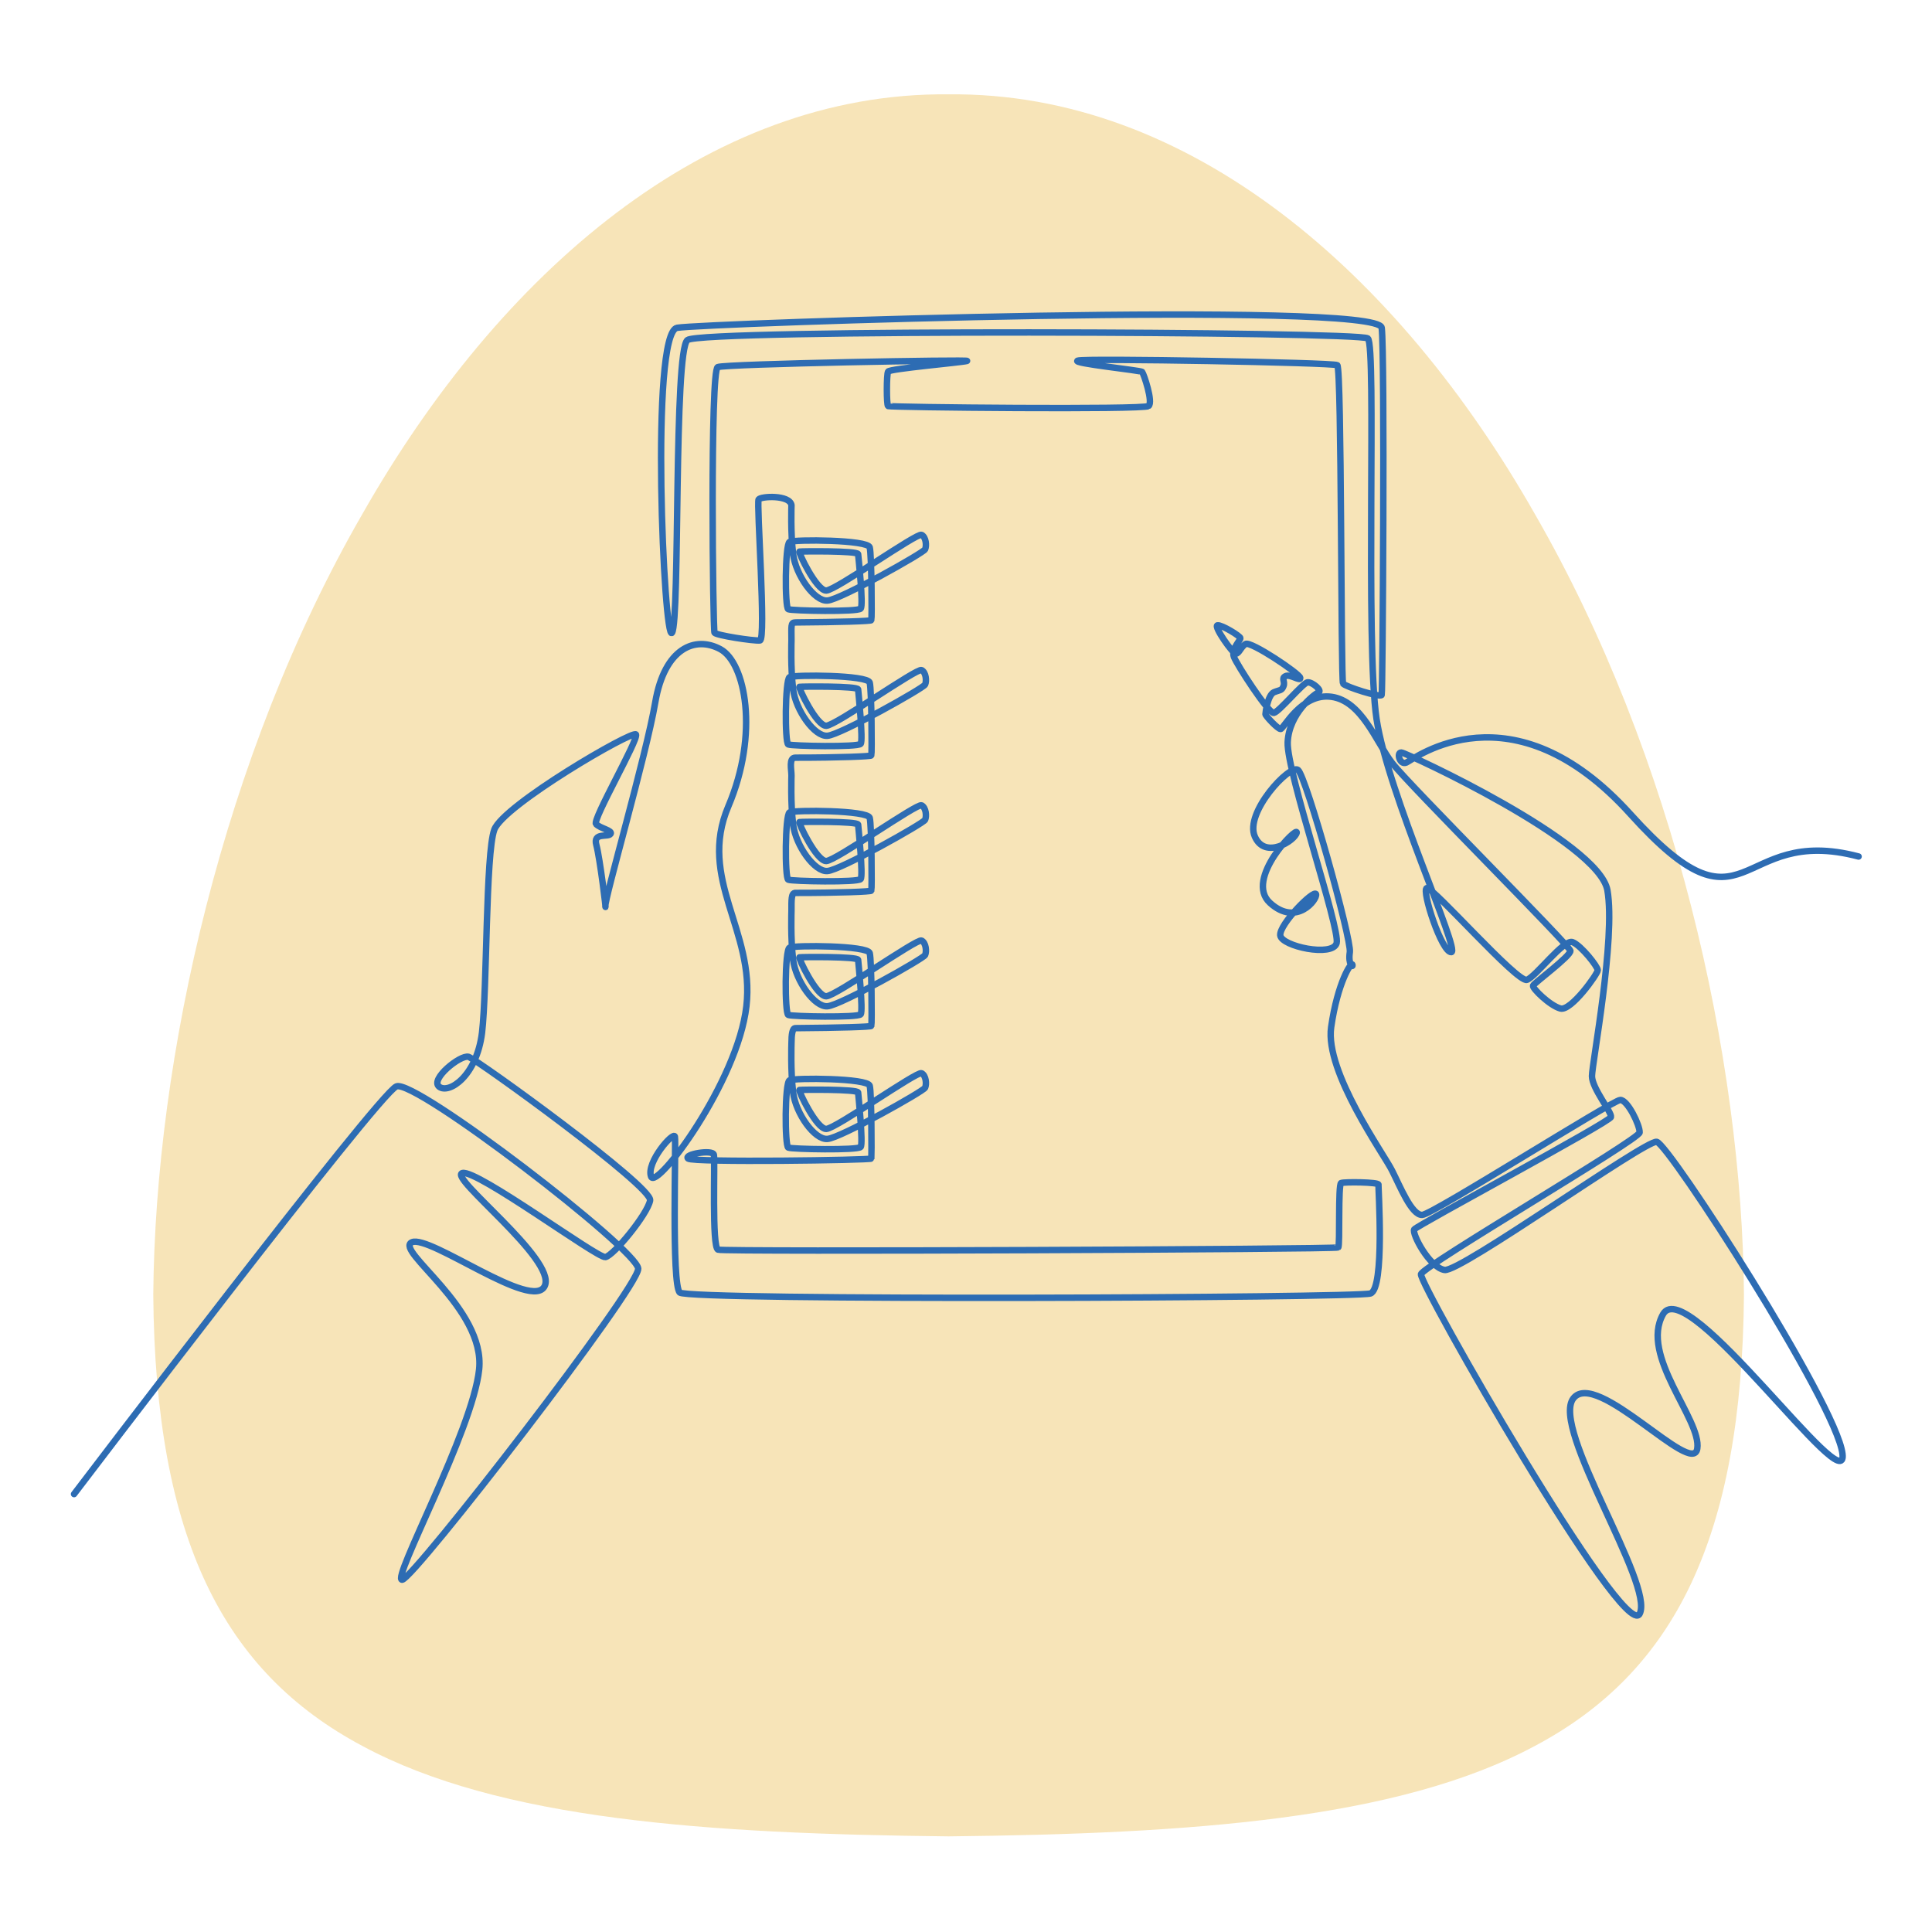 <?xml version="1.0" encoding="utf-8"?> <svg xmlns="http://www.w3.org/2000/svg" xmlns:xlink="http://www.w3.org/1999/xlink" version="1.1" id="Capa_1" x="0px" y="0px" viewBox="0 0 600 600" style="enable-background:new 0 0 600 600;" xml:space="preserve"> <style type="text/css"> .st0{opacity:0.3;fill:#E2A511;} .st1{fill:none;stroke:#2D6CB3;stroke-width:2;stroke-linecap:round;stroke-linejoin:round;stroke-miterlimit:10;} .st2{fill:#FFFFFF;} .st3{opacity:0.5;fill:#E2A511;} .st4{fill:#2D6CB3;} .st5{opacity:0.3;} .st6{fill:#E2A511;} .st7{fill:none;stroke:#2D6CB3;stroke-width:2;stroke-miterlimit:10;} .st8{fill-rule:evenodd;clip-rule:evenodd;fill:#2D6CB3;} </style> <path class="st0" d="M541.6,402.1c-0.6,75.6-21.7,117.2-64.9,140.1c-42.6,22.9-107.3,27.3-182.1,28.1 c-74.8-0.8-139.5-5.1-182.1-28.1c-43.2-23-64.3-64.5-64.9-140.1c0.6-73.8,21.7-167.5,64.9-242.4c42.6-75,107.3-131.2,182.1-130.4 c74.8-0.8,139.5,55.4,182.1,130.4C519.9,234.6,541.1,328.3,541.6,402.1z"></path> <g> <path class="st1" d="M23,464c0,0,94.4-124.2,100.1-126.6c5.7-2.5,74.9,50.7,75.1,56.6c0.2,5.9-69.8,96.4-73.3,96.6 c-3.5,0.2,21.9-46.3,23.9-65.3c2-19-26.4-37-20.9-39.5s37.7,21.7,41.3,13.5s-30.1-33.8-25.6-35c4.5-1.2,41.8,26.4,44.4,26.1 c2.5-0.4,13.1-13.3,13.9-17.6s-53.8-43.8-56.4-44.6c-2.5-0.7-12.1,7-9.1,9.3c3,2.3,11.6-3.2,13.3-16.8c1.6-13.6,1.1-55.5,3.8-63 c2.7-7.6,43.1-31.1,44-29.6c0.9,1.5-13.6,26.5-12.4,27.8c1.3,1.4,5.3,2,4.5,3.1s-5.5-0.6-4.4,3.4c1.1,4,3.2,21.1,2.8,19.1 c-0.4-2,12.6-46.5,15.5-63.4s12.4-20.7,20.2-16.5c7.8,4.2,12.1,26.2,2.5,48.8s8.3,38.6,5.6,62.1c-2.7,23.5-28,57.3-29.6,52.9 c-1.6-4.4,7-14.2,7.4-12.4c0.4,1.8-1.1,45.8,1.5,48.4c2.6,2.6,210,1.7,214.5,0.3c4.5-1.4,2.4-33,2.5-33.8 c0.1-0.8-10.6-0.9-11.6-0.5c-1,0.4-0.3,19.5-0.9,20C415,388,225,388.8,223,388.1c-2-0.7-0.9-27.7-1.3-29.5c-0.4-1.7-9.6-0.1-8,1.2 c1.5,1.3,56.8,0.5,56.9,0s0.1-20.3-0.5-22.6c-0.5-2.4-23.5-2.5-24.9-1.7c-1.5,0.7-1.5,20.4-0.4,20.9c1.1,0.5,21.6,0.9,22.5-0.2 c0.8-1.1-0.7-15.8-0.8-16.9c-0.1-1.1-17.7-0.9-18.2-0.8c-0.5,0.1,5.3,12.2,8.3,12.1c3-0.1,28.2-18,29.6-17.3 c1.4,0.7,1.6,3.4,1.1,4.5c-0.5,1.1-26.3,15.6-30.3,15.9c-4,0.4-9.9-7.9-10.7-14.5s-0.5-15.2-0.5-15.2c0-2.8,0.3-4.7,1.2-4.7 c13.8-0.1,23.6-0.4,23.6-0.7c0.2-0.5,0.1-20.3-0.5-22.6c-0.5-2.4-23.5-2.5-24.9-1.7c-1.5,0.7-1.5,20.4-0.4,20.9 c1.1,0.5,21.6,0.9,22.5-0.2c0.8-1.1-0.7-15.8-0.8-16.9s-17.7-0.9-18.2-0.8c-0.5,0.1,5.3,12.2,8.3,12.1c3-0.1,28.2-18,29.6-17.3 c1.4,0.7,1.6,3.4,1.1,4.5c-0.5,1.1-26.3,15.6-30.3,15.9c-4,0.4-9.9-7.9-10.7-14.5c-0.8-6.5-0.5-15.1-0.5-15.1 c0-3.4-0.1-5.6,1.2-5.6c13.8,0,23.6-0.4,23.6-0.7c0.2-0.5,0.1-20.3-0.5-22.6c-0.5-2.4-23.5-2.5-24.9-1.7s-1.5,20.4-0.4,20.9 c1.1,0.5,21.6,0.9,22.5-0.2c0.8-1.1-0.7-15.8-0.8-16.9c-0.1-1.1-17.7-0.9-18.2-0.8c-0.5,0.1,5.3,12.2,8.3,12.1 c3-0.1,28.2-18,29.6-17.3c1.4,0.7,1.6,3.4,1.1,4.5c-0.5,1.1-26.3,15.6-30.3,15.9c-4,0.4-9.9-7.9-10.7-14.5 c-0.8-6.5-0.5-15.1-0.5-15.1c0-2-0.9-5.6,1.2-5.6c13.8,0,23.6-0.4,23.6-0.7c0.2-0.5,0.1-20.3-0.5-22.6c-0.5-2.4-23.5-2.5-24.9-1.7 s-1.5,20.4-0.4,20.9c1.1,0.5,21.6,0.9,22.5-0.2c0.8-1.1-0.7-15.8-0.8-16.9c-0.1-1.1-17.7-0.9-18.2-0.8c-0.5,0.1,5.3,12.2,8.3,12.1 c3-0.1,28.2-18,29.6-17.3c1.4,0.7,1.6,3.4,1.1,4.5c-0.5,1.1-26.3,15.6-30.3,15.9c-4,0.4-9.9-7.9-10.7-14.5 c-0.8-6.5-0.5-15.1-0.5-15.1c0-4.5-0.3-5.6,1.2-5.6c13.8-0.1,23.6-0.4,23.6-0.7c0.2-0.5,0.1-20.3-0.5-22.6 c-0.5-2.4-23.5-2.5-24.9-1.7s-1.5,20.4-0.4,20.9c1.1,0.5,21.6,0.9,22.5-0.2s-0.7-15.8-0.8-16.9c-0.1-1.1-17.7-0.9-18.2-0.8 c-0.5,0.1,5.3,12.2,8.3,12.1c3-0.1,28.2-18,29.6-17.3c1.4,0.7,1.6,3.4,1.1,4.5c-0.5,1.1-26.3,15.6-30.3,15.9 c-4,0.4-9.9-7.9-10.7-14.5c-0.8-6.5-0.5-15.1-0.5-15.1c-0.5-3.3-9.5-2.8-10.2-1.8c-0.7,1,2.4,43.7,0.4,43.8 c-2,0.2-13.6-1.6-14.1-2.4c-0.5-0.8-1.4-81.5,1-82.5c2.5-1,79.3-2.4,77.4-1.9c-1.9,0.5-24,2.4-24.5,3.3s-0.5,10.4,0,10.7 c0.5,0.4,79.4,1.2,80.9,0c1.5-1.2-1.5-10-2-10.6c-0.5-0.5-22.2-2.7-20-3.5s79.1,0.6,80.6,1.4c1.4,0.8,1.1,97.9,1.8,98.9 c0.6,0.9,11.7,4.5,12,3.5c0.3-1,1-105.5,0-114c-1-8.5-210.3-1.4-218.8,0c-8.5,1.4-4.1,98.5-1.6,94.7s0.5-87.5,4.8-90.9 c4.2-3.4,208.6-2.7,211.3-0.5c2.7,2.2-0.8,95,2.7,118.2s26.2,72.3,23.2,72.4c-3,0.1-9.3-19.3-7.6-19.9c1.7-0.6,28.2,29.6,31.1,28.5 c2.9-1.1,11.5-12.8,14.2-11.7c2.7,1.1,7.8,7.6,7.8,8.7s-8.3,12.8-11.6,11.9c-3.3-0.9-8.8-6.3-8.5-7.1c0.3-0.8,11.7-9.2,11.6-10.8 s-50.4-51.8-55.4-58.4c-5-6.6-9.4-19.2-18.8-20.5c-9.3-1.3-14.9,10-15.8,10s-4.7-4.1-4.7-4.6c0-0.5,0.7-5.9,2.6-6.8 c1.9-0.8,2.4-0.4,3-1.9c0.6-1.5-0.8-2.4,0.6-3.1c1.4-0.8,4.8,1.8,4.6,0.5c-0.2-1.3-15.4-11.5-17-10.5c-1.5,1-2,3-3,3 c-1,0-7-8.6-5.7-8.8c1.3-0.2,7.2,3.4,7.1,4c0,0.7-2.9,3.4-2,5.8c0.9,2.4,10.8,17.7,12.4,17.4s9.1-9.4,10.5-9.5 c1.5-0.1,4.6,2.6,3.4,3.1c-1.2,0.5-9.2,6.5-9.6,15.5c-0.4,9,16.4,58,15.2,62.4c-1.2,4.4-17.1,1-17.5-2.4 c-0.4-3.4,10.5-14.4,11.1-12.8c0.5,1.6-6.1,10.2-14.3,2.7c-8.1-7.4,8.8-24.2,8.3-21.8s-9.8,8.5-13,1.2 c-3.3-7.4,10.9-22.6,13.4-20.7c2.5,1.9,16.7,52.7,16.1,56.6s1.1,5,0.8,3.9c-0.3-1.1-4.6,5.5-6.6,19.4s16.5,39.6,18.9,44.5 c2.5,4.9,6.1,14,9.4,13.8s59.2-35.7,61.5-35.7s6.1,7.9,6,10.1c-0.1,2.2-67,41.3-67.9,44c-0.8,2.7,63.1,114.5,67.9,105.5 c4.7-9-27.7-57.6-20.6-66.9c7.1-9.3,37.1,24.6,38.5,15.6c1.4-9-18-28.9-10.6-41.8c7.4-12.8,57.6,58.9,55.7,43.4 c-1.9-15.6-54-96.3-57.7-96.9c-3.7-0.5-61.2,40.7-65.9,39.8c-4.7-0.8-10.2-11.3-9.4-12.6c0.8-1.2,60.9-33.4,61.1-34.9 c0.3-1.5-5.9-8.9-5.9-12.7c0-3.8,7.4-42.7,4.8-57.7s-62.4-42.7-64-42.8c-1.6-0.1-0.5,4.1,1.6,3.1c2.2-1,32.7-24.8,69.6,16.1 s32.3,2.9,70.8,13.1"></path> </g> </svg> 